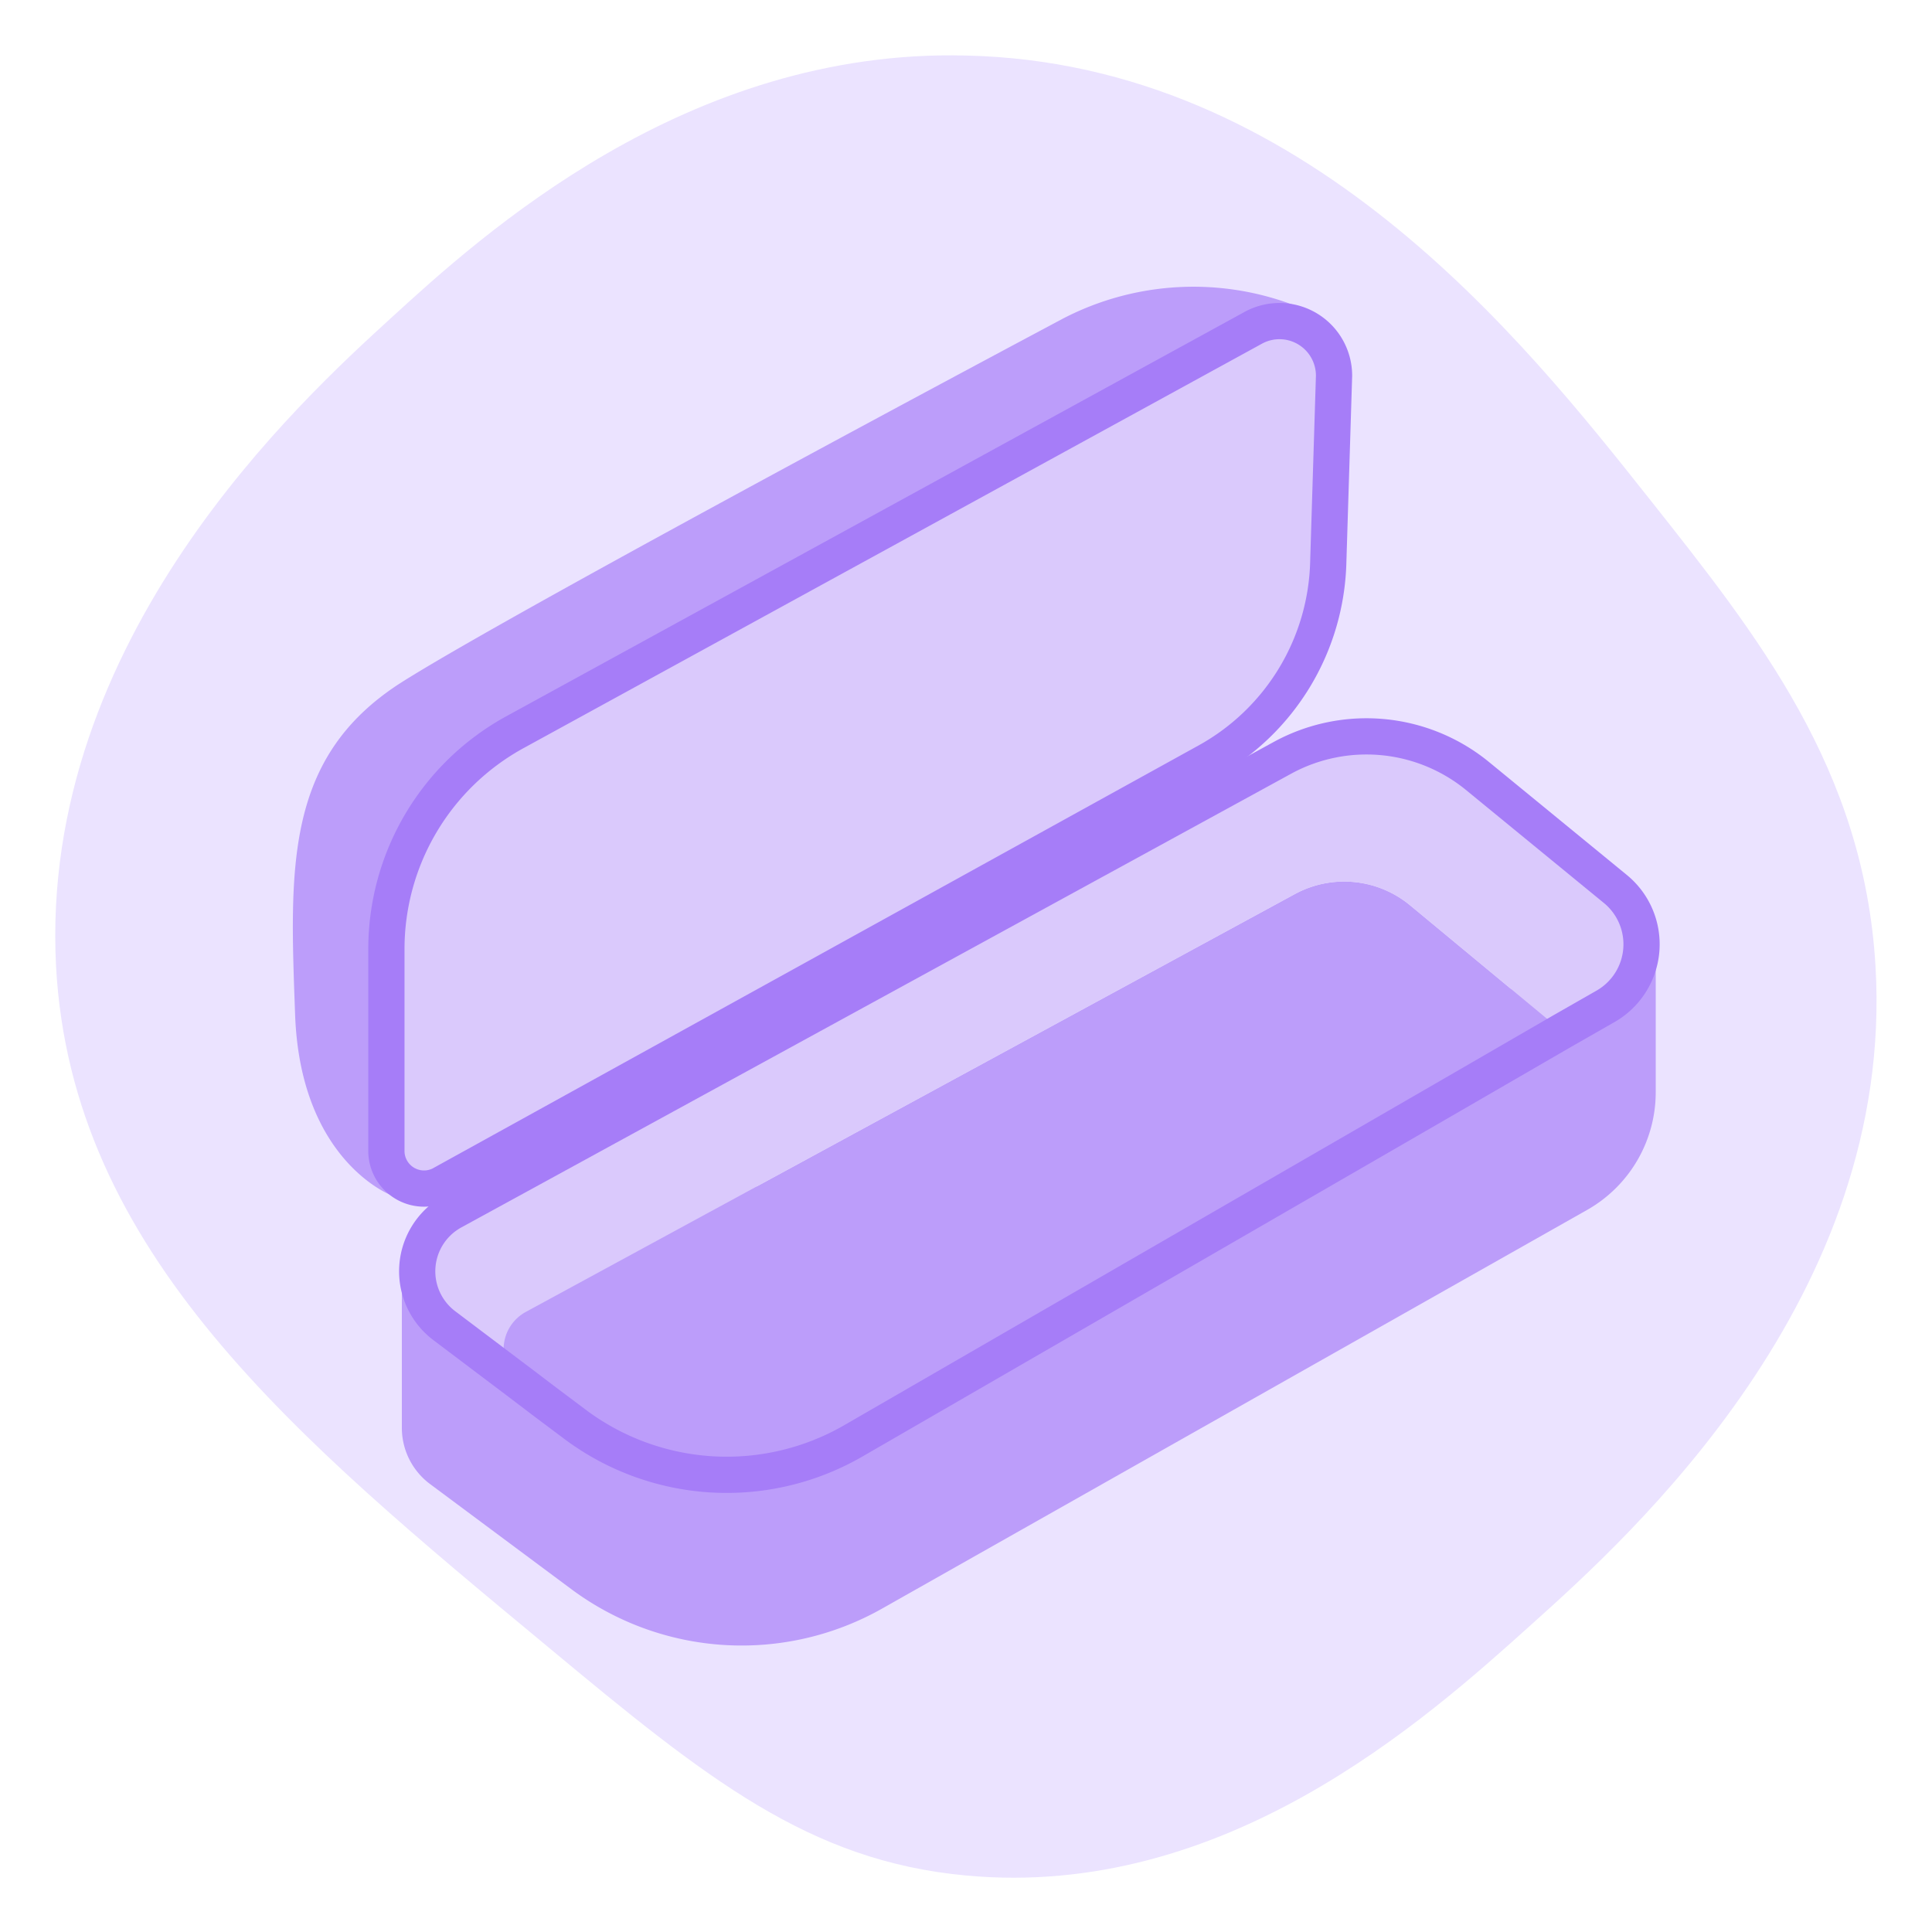 <svg xmlns="http://www.w3.org/2000/svg" viewBox="0 0 40 40"><defs><style>.cls-1{fill:#ebe3ff;}.cls-1,.cls-2,.cls-3,.cls-4,.cls-5{fill-rule:evenodd;}.cls-2{fill:#bc9dfa;}.cls-3,.cls-4{fill:#dac9fc;}.cls-3,.cls-5{stroke:#a67df8;stroke-miterlimit:10;stroke-width:0.75px;}.cls-5{fill:none;}</style></defs><title>Оновлені Іконки</title><g id="Слой_5" data-name="Слой 5"><path class="cls-1" d="M38.83,20c.41,6.86-5.07,11.79-7.12,13.63-2.22,2-6.36,5.7-11.71,5.2-3.25-.3-5.37-2-8.64-4.72C6.1,29.75,1.48,25.93,1.16,20,.81,13.22,6.24,8.28,8.1,6.58S14.21,1,20,1.15c7,.15,11.55,5.9,14.15,9.18C36.4,13.17,38.59,15.92,38.83,20Z"/></g><g id="Слой_3" data-name="Слой 3"><g id="_40" data-name="40"><path class="cls-2" d="M8.32,26.49v3.07a1.45,1.45,0,0,0,.59,1.17l2.93,2.18a5.91,5.91,0,0,0,6.43.39l14.59-8.25a2.8,2.8,0,0,0,1.42-2.43V19.69"/><path class="cls-2" d="M8.11,24.75s-1.89-.7-2-3.74-.23-5.35,2.23-6.9S22,6.6,22,6.6a5.86,5.86,0,0,1,4.82-.27Z"/><path class="cls-3" d="M8,23.85v-4.2a5.12,5.12,0,0,1,2.66-4.49l15.3-8.38a1.13,1.13,0,0,1,1.66,1l-.12,3.87A4.85,4.85,0,0,1,25,15.76L9.12,24.53A.78.78,0,0,1,8,23.85Z"/><path class="cls-2" d="M32.34,21.35l-2.28,1.32L17.67,29.83a5.24,5.24,0,0,1-5.79-.36l-.6-.45-.5-.38a.88.88,0,0,1,.11-1.48l15.92-8.65a2.14,2.14,0,0,1,2.38.23Z"/><path class="cls-4" d="M33.25,20.83l-.91.52-3.15-2.61a2.14,2.14,0,0,0-2.38-.23L10.89,27.16a.88.88,0,0,0-.11,1.48l-1.59-1.2a1.41,1.41,0,0,1,.17-2.35l17.19-9.41a3.63,3.63,0,0,1,4,.37l2.88,2.36A1.48,1.48,0,0,1,33.25,20.83Z"/><path class="cls-5" d="M33.45,18.41l-2.88-2.36a3.63,3.63,0,0,0-4-.37L9.36,25.09a1.41,1.41,0,0,0-.17,2.35l1.59,1.2.5.38.6.45a5.24,5.24,0,0,0,5.79.36l12.39-7.16,2.28-1.32.91-.52A1.48,1.48,0,0,0,33.45,18.41Z"/></g></g></svg>